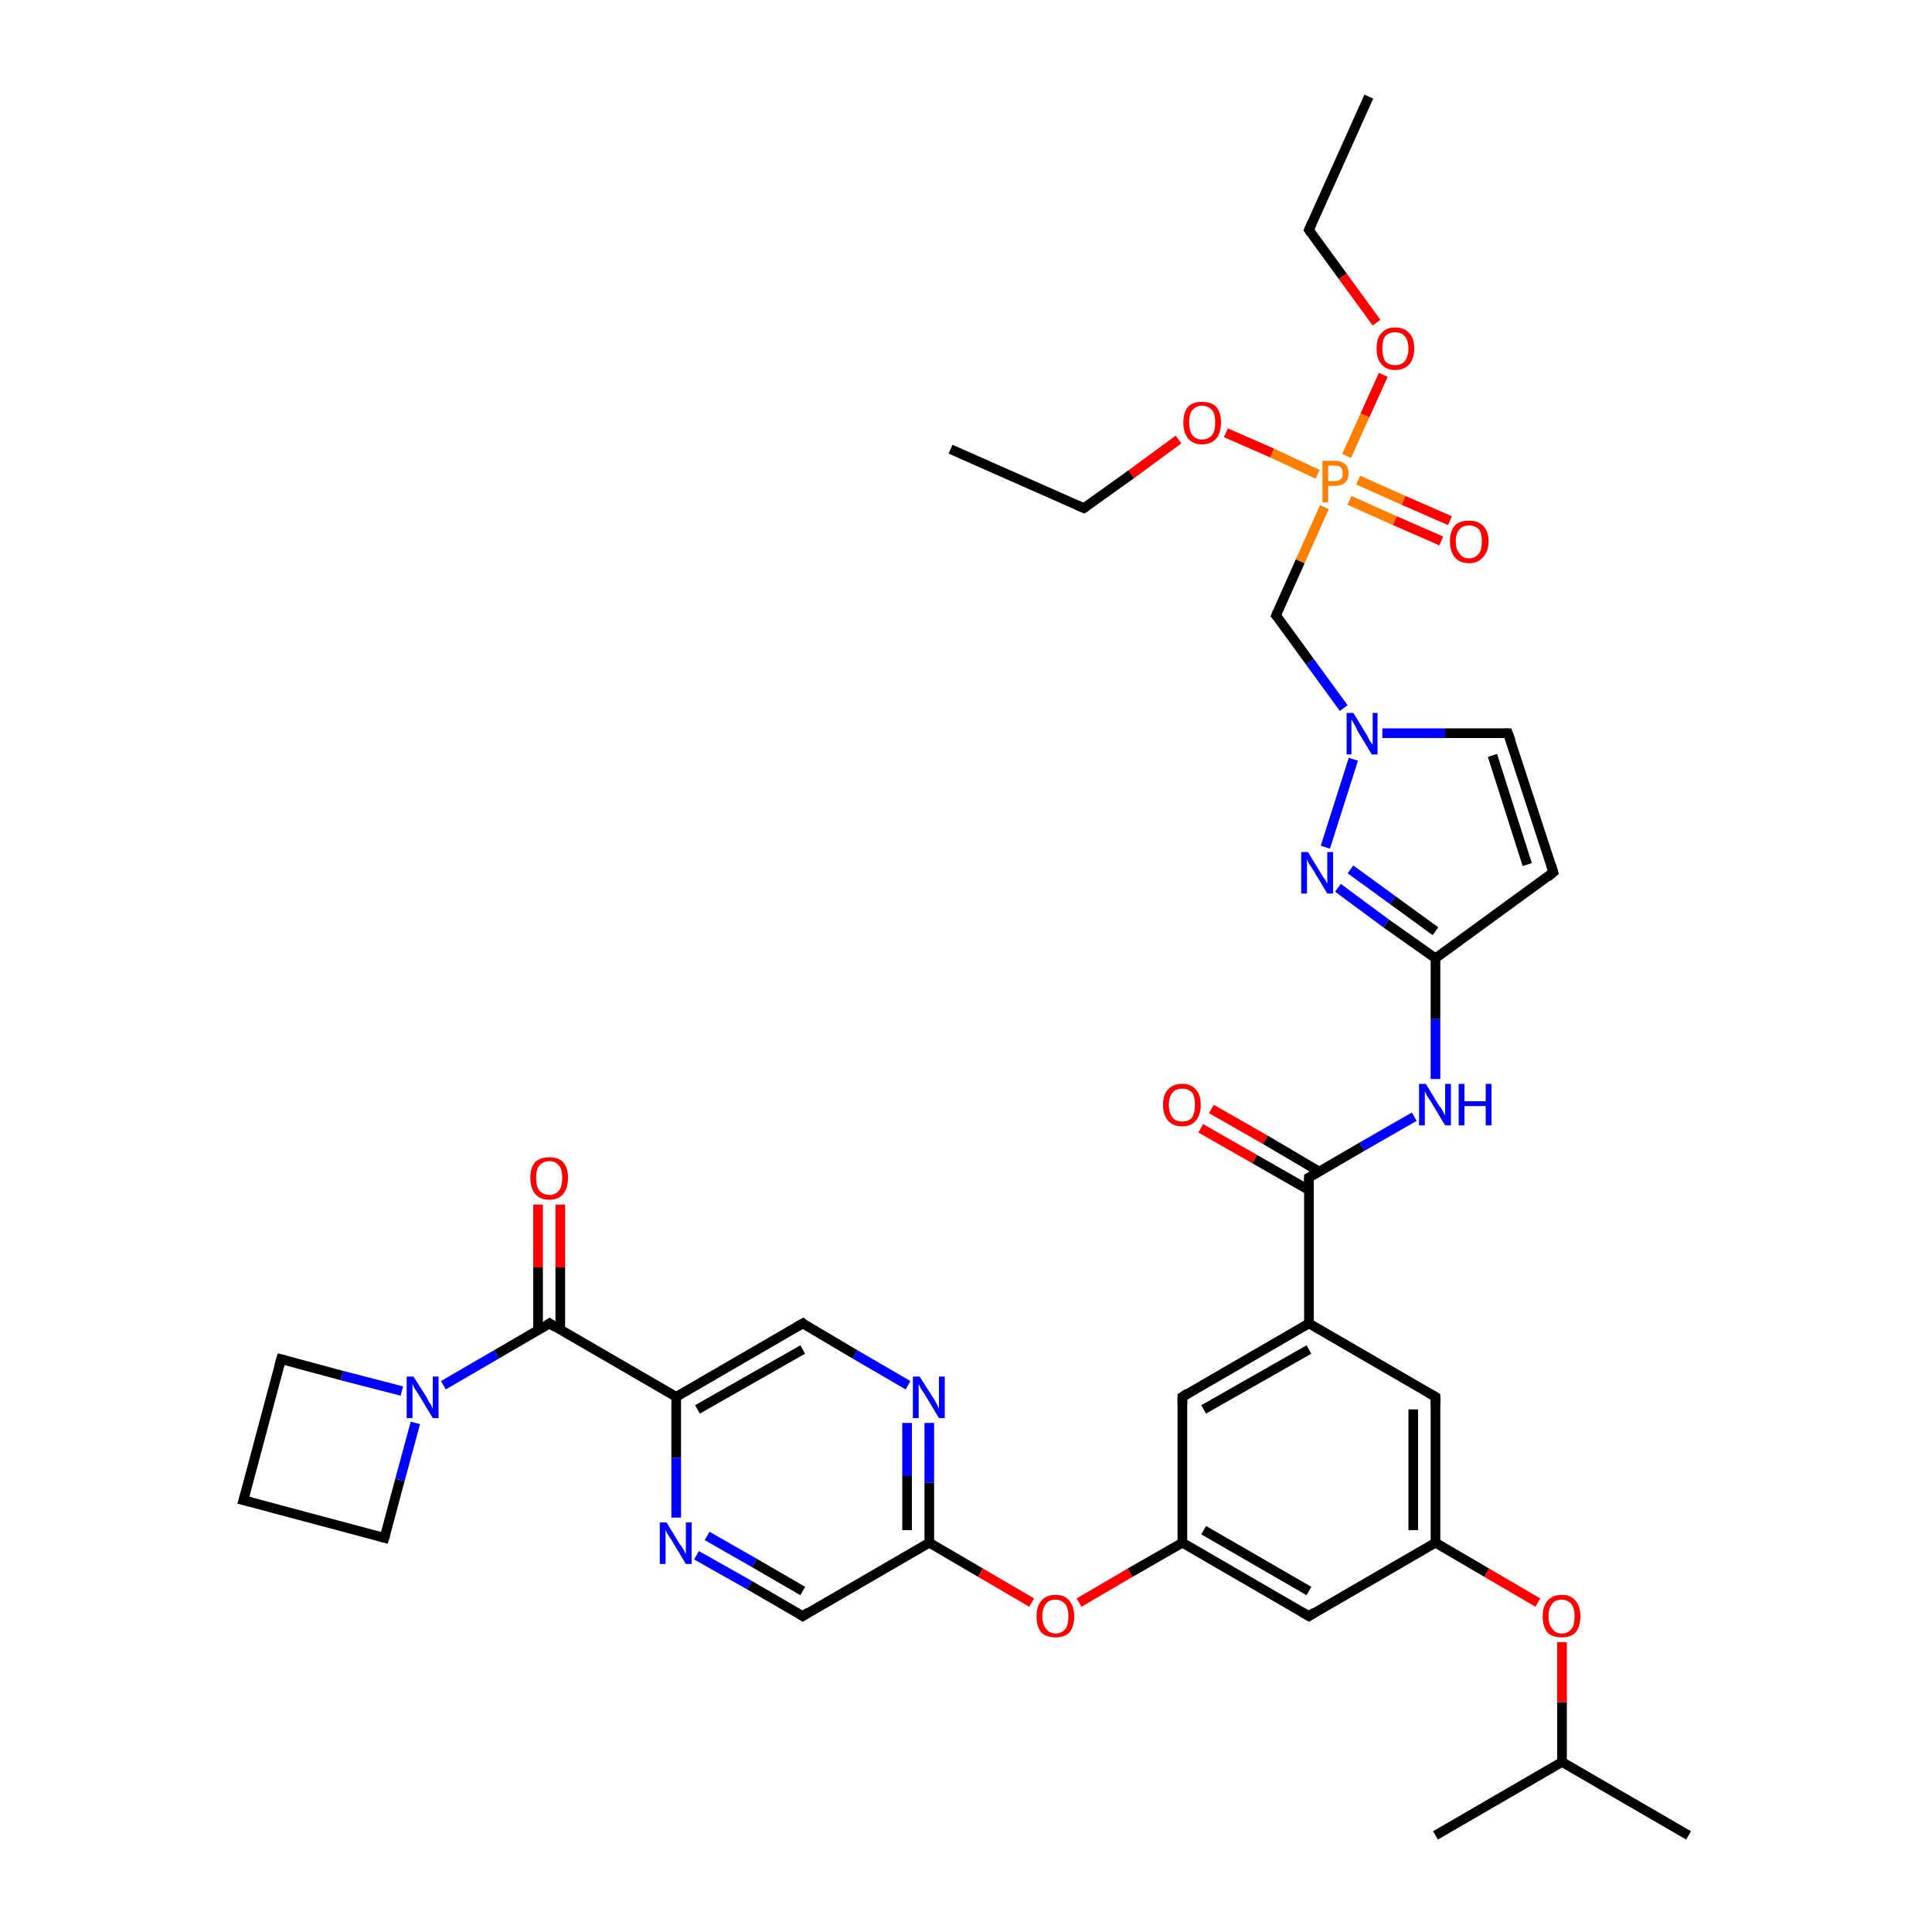 <?xml version='1.0' encoding='iso-8859-1'?>
<svg version='1.1' baseProfile='full'
              xmlns='http://www.w3.org/2000/svg'
                      xmlns:rdkit='http://www.rdkit.org/xml'
                      xmlns:xlink='http://www.w3.org/1999/xlink'
                  xml:space='preserve'
width='200px' height='200px' viewBox='0 0 200 200'>
<!-- END OF HEADER -->
<rect style='opacity:1.0;fill:#FFFFFF;stroke:none' width='200.0' height='200.0' x='0.0' y='0.0'> </rect>
<path class='bond-0 atom-29 atom-30' d='M 25.2,155.3 L 29.1,140.7' style='fill:none;fill-rule:evenodd;stroke:#000000;stroke-width:1.0px;stroke-linecap:butt;stroke-linejoin:miter;stroke-opacity:1' />
<path class='bond-1 atom-29 atom-28' d='M 25.2,155.3 L 39.8,159.2' style='fill:none;fill-rule:evenodd;stroke:#000000;stroke-width:1.0px;stroke-linecap:butt;stroke-linejoin:miter;stroke-opacity:1' />
<path class='bond-2 atom-30 atom-27' d='M 29.1,140.7 L 35.4,142.4' style='fill:none;fill-rule:evenodd;stroke:#000000;stroke-width:1.0px;stroke-linecap:butt;stroke-linejoin:miter;stroke-opacity:1' />
<path class='bond-2 atom-30 atom-27' d='M 35.4,142.4 L 41.6,144.0' style='fill:none;fill-rule:evenodd;stroke:#0000FF;stroke-width:1.0px;stroke-linecap:butt;stroke-linejoin:miter;stroke-opacity:1' />
<path class='bond-3 atom-28 atom-27' d='M 39.8,159.2 L 41.4,153.2' style='fill:none;fill-rule:evenodd;stroke:#000000;stroke-width:1.0px;stroke-linecap:butt;stroke-linejoin:miter;stroke-opacity:1' />
<path class='bond-3 atom-28 atom-27' d='M 41.4,153.2 L 43.0,147.3' style='fill:none;fill-rule:evenodd;stroke:#0000FF;stroke-width:1.0px;stroke-linecap:butt;stroke-linejoin:miter;stroke-opacity:1' />
<path class='bond-4 atom-27 atom-19' d='M 45.9,143.4 L 51.4,140.2' style='fill:none;fill-rule:evenodd;stroke:#0000FF;stroke-width:1.0px;stroke-linecap:butt;stroke-linejoin:miter;stroke-opacity:1' />
<path class='bond-4 atom-27 atom-19' d='M 51.4,140.2 L 56.9,137.0' style='fill:none;fill-rule:evenodd;stroke:#000000;stroke-width:1.0px;stroke-linecap:butt;stroke-linejoin:miter;stroke-opacity:1' />
<path class='bond-5 atom-18 atom-7' d='M 72.1,161.0 L 77.6,164.1' style='fill:none;fill-rule:evenodd;stroke:#0000FF;stroke-width:1.0px;stroke-linecap:butt;stroke-linejoin:miter;stroke-opacity:1' />
<path class='bond-5 atom-18 atom-7' d='M 77.6,164.1 L 83.1,167.3' style='fill:none;fill-rule:evenodd;stroke:#000000;stroke-width:1.0px;stroke-linecap:butt;stroke-linejoin:miter;stroke-opacity:1' />
<path class='bond-5 atom-18 atom-7' d='M 73.2,159.0 L 78.1,161.8' style='fill:none;fill-rule:evenodd;stroke:#0000FF;stroke-width:1.0px;stroke-linecap:butt;stroke-linejoin:miter;stroke-opacity:1' />
<path class='bond-5 atom-18 atom-7' d='M 78.1,161.8 L 83.1,164.7' style='fill:none;fill-rule:evenodd;stroke:#000000;stroke-width:1.0px;stroke-linecap:butt;stroke-linejoin:miter;stroke-opacity:1' />
<path class='bond-6 atom-18 atom-6' d='M 70.0,157.1 L 70.0,150.9' style='fill:none;fill-rule:evenodd;stroke:#0000FF;stroke-width:1.0px;stroke-linecap:butt;stroke-linejoin:miter;stroke-opacity:1' />
<path class='bond-6 atom-18 atom-6' d='M 70.0,150.9 L 70.0,144.6' style='fill:none;fill-rule:evenodd;stroke:#000000;stroke-width:1.0px;stroke-linecap:butt;stroke-linejoin:miter;stroke-opacity:1' />
<path class='bond-7 atom-19 atom-20' d='M 58.0,137.7 L 58.0,131.2' style='fill:none;fill-rule:evenodd;stroke:#000000;stroke-width:1.0px;stroke-linecap:butt;stroke-linejoin:miter;stroke-opacity:1' />
<path class='bond-7 atom-19 atom-20' d='M 58.0,131.2 L 58.0,124.7' style='fill:none;fill-rule:evenodd;stroke:#FF0000;stroke-width:1.0px;stroke-linecap:butt;stroke-linejoin:miter;stroke-opacity:1' />
<path class='bond-7 atom-19 atom-20' d='M 55.7,137.7 L 55.7,131.2' style='fill:none;fill-rule:evenodd;stroke:#000000;stroke-width:1.0px;stroke-linecap:butt;stroke-linejoin:miter;stroke-opacity:1' />
<path class='bond-7 atom-19 atom-20' d='M 55.7,131.2 L 55.7,124.7' style='fill:none;fill-rule:evenodd;stroke:#FF0000;stroke-width:1.0px;stroke-linecap:butt;stroke-linejoin:miter;stroke-opacity:1' />
<path class='bond-8 atom-19 atom-6' d='M 56.9,137.0 L 70.0,144.6' style='fill:none;fill-rule:evenodd;stroke:#000000;stroke-width:1.0px;stroke-linecap:butt;stroke-linejoin:miter;stroke-opacity:1' />
<path class='bond-9 atom-7 atom-5' d='M 83.1,167.3 L 96.2,159.7' style='fill:none;fill-rule:evenodd;stroke:#000000;stroke-width:1.0px;stroke-linecap:butt;stroke-linejoin:miter;stroke-opacity:1' />
<path class='bond-10 atom-6 atom-17' d='M 70.0,144.6 L 83.1,137.0' style='fill:none;fill-rule:evenodd;stroke:#000000;stroke-width:1.0px;stroke-linecap:butt;stroke-linejoin:miter;stroke-opacity:1' />
<path class='bond-10 atom-6 atom-17' d='M 72.2,145.9 L 83.1,139.7' style='fill:none;fill-rule:evenodd;stroke:#000000;stroke-width:1.0px;stroke-linecap:butt;stroke-linejoin:miter;stroke-opacity:1' />
<path class='bond-11 atom-5 atom-15' d='M 96.2,159.7 L 101.5,162.8' style='fill:none;fill-rule:evenodd;stroke:#000000;stroke-width:1.0px;stroke-linecap:butt;stroke-linejoin:miter;stroke-opacity:1' />
<path class='bond-11 atom-5 atom-15' d='M 101.5,162.8 L 106.8,165.9' style='fill:none;fill-rule:evenodd;stroke:#FF0000;stroke-width:1.0px;stroke-linecap:butt;stroke-linejoin:miter;stroke-opacity:1' />
<path class='bond-12 atom-5 atom-16' d='M 96.2,159.7 L 96.2,153.5' style='fill:none;fill-rule:evenodd;stroke:#000000;stroke-width:1.0px;stroke-linecap:butt;stroke-linejoin:miter;stroke-opacity:1' />
<path class='bond-12 atom-5 atom-16' d='M 96.2,153.5 L 96.2,147.3' style='fill:none;fill-rule:evenodd;stroke:#0000FF;stroke-width:1.0px;stroke-linecap:butt;stroke-linejoin:miter;stroke-opacity:1' />
<path class='bond-12 atom-5 atom-16' d='M 93.9,158.4 L 93.9,152.8' style='fill:none;fill-rule:evenodd;stroke:#000000;stroke-width:1.0px;stroke-linecap:butt;stroke-linejoin:miter;stroke-opacity:1' />
<path class='bond-12 atom-5 atom-16' d='M 93.9,152.8 L 93.9,147.3' style='fill:none;fill-rule:evenodd;stroke:#0000FF;stroke-width:1.0px;stroke-linecap:butt;stroke-linejoin:miter;stroke-opacity:1' />
<path class='bond-13 atom-17 atom-16' d='M 83.1,137.0 L 88.5,140.2' style='fill:none;fill-rule:evenodd;stroke:#000000;stroke-width:1.0px;stroke-linecap:butt;stroke-linejoin:miter;stroke-opacity:1' />
<path class='bond-13 atom-17 atom-16' d='M 88.5,140.2 L 94.0,143.4' style='fill:none;fill-rule:evenodd;stroke:#0000FF;stroke-width:1.0px;stroke-linecap:butt;stroke-linejoin:miter;stroke-opacity:1' />
<path class='bond-14 atom-15 atom-1' d='M 111.7,165.9 L 117.0,162.8' style='fill:none;fill-rule:evenodd;stroke:#FF0000;stroke-width:1.0px;stroke-linecap:butt;stroke-linejoin:miter;stroke-opacity:1' />
<path class='bond-14 atom-15 atom-1' d='M 117.0,162.8 L 122.4,159.7' style='fill:none;fill-rule:evenodd;stroke:#000000;stroke-width:1.0px;stroke-linecap:butt;stroke-linejoin:miter;stroke-opacity:1' />
<path class='bond-15 atom-11 atom-8' d='M 174.8,190.0 L 161.7,182.4' style='fill:none;fill-rule:evenodd;stroke:#000000;stroke-width:1.0px;stroke-linecap:butt;stroke-linejoin:miter;stroke-opacity:1' />
<path class='bond-16 atom-1 atom-0' d='M 122.4,159.7 L 135.5,167.3' style='fill:none;fill-rule:evenodd;stroke:#000000;stroke-width:1.0px;stroke-linecap:butt;stroke-linejoin:miter;stroke-opacity:1' />
<path class='bond-16 atom-1 atom-0' d='M 124.6,158.4 L 135.5,164.7' style='fill:none;fill-rule:evenodd;stroke:#000000;stroke-width:1.0px;stroke-linecap:butt;stroke-linejoin:miter;stroke-opacity:1' />
<path class='bond-17 atom-1 atom-2' d='M 122.4,159.7 L 122.4,144.6' style='fill:none;fill-rule:evenodd;stroke:#000000;stroke-width:1.0px;stroke-linecap:butt;stroke-linejoin:miter;stroke-opacity:1' />
<path class='bond-18 atom-0 atom-14' d='M 135.5,167.3 L 148.6,159.7' style='fill:none;fill-rule:evenodd;stroke:#000000;stroke-width:1.0px;stroke-linecap:butt;stroke-linejoin:miter;stroke-opacity:1' />
<path class='bond-19 atom-8 atom-9' d='M 161.7,182.4 L 148.6,190.0' style='fill:none;fill-rule:evenodd;stroke:#000000;stroke-width:1.0px;stroke-linecap:butt;stroke-linejoin:miter;stroke-opacity:1' />
<path class='bond-20 atom-8 atom-22' d='M 161.7,182.4 L 161.7,176.2' style='fill:none;fill-rule:evenodd;stroke:#000000;stroke-width:1.0px;stroke-linecap:butt;stroke-linejoin:miter;stroke-opacity:1' />
<path class='bond-20 atom-8 atom-22' d='M 161.7,176.2 L 161.7,170.0' style='fill:none;fill-rule:evenodd;stroke:#FF0000;stroke-width:1.0px;stroke-linecap:butt;stroke-linejoin:miter;stroke-opacity:1' />
<path class='bond-21 atom-2 atom-3' d='M 122.4,144.6 L 135.5,137.0' style='fill:none;fill-rule:evenodd;stroke:#000000;stroke-width:1.0px;stroke-linecap:butt;stroke-linejoin:miter;stroke-opacity:1' />
<path class='bond-21 atom-2 atom-3' d='M 124.6,145.9 L 135.5,139.7' style='fill:none;fill-rule:evenodd;stroke:#000000;stroke-width:1.0px;stroke-linecap:butt;stroke-linejoin:miter;stroke-opacity:1' />
<path class='bond-22 atom-14 atom-22' d='M 148.6,159.7 L 153.9,162.8' style='fill:none;fill-rule:evenodd;stroke:#000000;stroke-width:1.0px;stroke-linecap:butt;stroke-linejoin:miter;stroke-opacity:1' />
<path class='bond-22 atom-14 atom-22' d='M 153.9,162.8 L 159.2,165.9' style='fill:none;fill-rule:evenodd;stroke:#FF0000;stroke-width:1.0px;stroke-linecap:butt;stroke-linejoin:miter;stroke-opacity:1' />
<path class='bond-23 atom-14 atom-4' d='M 148.6,159.7 L 148.6,144.6' style='fill:none;fill-rule:evenodd;stroke:#000000;stroke-width:1.0px;stroke-linecap:butt;stroke-linejoin:miter;stroke-opacity:1' />
<path class='bond-23 atom-14 atom-4' d='M 146.3,158.4 L 146.3,145.9' style='fill:none;fill-rule:evenodd;stroke:#000000;stroke-width:1.0px;stroke-linecap:butt;stroke-linejoin:miter;stroke-opacity:1' />
<path class='bond-24 atom-3 atom-4' d='M 135.5,137.0 L 148.6,144.6' style='fill:none;fill-rule:evenodd;stroke:#000000;stroke-width:1.0px;stroke-linecap:butt;stroke-linejoin:miter;stroke-opacity:1' />
<path class='bond-25 atom-3 atom-13' d='M 135.5,137.0 L 135.5,121.9' style='fill:none;fill-rule:evenodd;stroke:#000000;stroke-width:1.0px;stroke-linecap:butt;stroke-linejoin:miter;stroke-opacity:1' />
<path class='bond-26 atom-26 atom-13' d='M 125.4,114.8 L 131.0,118.0' style='fill:none;fill-rule:evenodd;stroke:#FF0000;stroke-width:1.0px;stroke-linecap:butt;stroke-linejoin:miter;stroke-opacity:1' />
<path class='bond-26 atom-26 atom-13' d='M 131.0,118.0 L 136.6,121.3' style='fill:none;fill-rule:evenodd;stroke:#000000;stroke-width:1.0px;stroke-linecap:butt;stroke-linejoin:miter;stroke-opacity:1' />
<path class='bond-26 atom-26 atom-13' d='M 124.3,116.8 L 129.9,120.0' style='fill:none;fill-rule:evenodd;stroke:#FF0000;stroke-width:1.0px;stroke-linecap:butt;stroke-linejoin:miter;stroke-opacity:1' />
<path class='bond-26 atom-26 atom-13' d='M 129.9,120.0 L 135.5,123.2' style='fill:none;fill-rule:evenodd;stroke:#000000;stroke-width:1.0px;stroke-linecap:butt;stroke-linejoin:miter;stroke-opacity:1' />
<path class='bond-27 atom-13 atom-21' d='M 135.5,121.9 L 141.0,118.7' style='fill:none;fill-rule:evenodd;stroke:#000000;stroke-width:1.0px;stroke-linecap:butt;stroke-linejoin:miter;stroke-opacity:1' />
<path class='bond-27 atom-13 atom-21' d='M 141.0,118.7 L 146.4,115.6' style='fill:none;fill-rule:evenodd;stroke:#0000FF;stroke-width:1.0px;stroke-linecap:butt;stroke-linejoin:miter;stroke-opacity:1' />
<path class='bond-28 atom-21 atom-12' d='M 148.6,111.7 L 148.6,105.5' style='fill:none;fill-rule:evenodd;stroke:#0000FF;stroke-width:1.0px;stroke-linecap:butt;stroke-linejoin:miter;stroke-opacity:1' />
<path class='bond-28 atom-21 atom-12' d='M 148.6,105.5 L 148.6,99.2' style='fill:none;fill-rule:evenodd;stroke:#000000;stroke-width:1.0px;stroke-linecap:butt;stroke-linejoin:miter;stroke-opacity:1' />
<path class='bond-29 atom-12 atom-25' d='M 148.6,99.2 L 160.8,90.3' style='fill:none;fill-rule:evenodd;stroke:#000000;stroke-width:1.0px;stroke-linecap:butt;stroke-linejoin:miter;stroke-opacity:1' />
<path class='bond-30 atom-12 atom-23' d='M 148.6,99.2 L 143.5,95.6' style='fill:none;fill-rule:evenodd;stroke:#000000;stroke-width:1.0px;stroke-linecap:butt;stroke-linejoin:miter;stroke-opacity:1' />
<path class='bond-30 atom-12 atom-23' d='M 143.5,95.6 L 138.5,91.9' style='fill:none;fill-rule:evenodd;stroke:#0000FF;stroke-width:1.0px;stroke-linecap:butt;stroke-linejoin:miter;stroke-opacity:1' />
<path class='bond-30 atom-12 atom-23' d='M 148.6,96.4 L 144.2,93.2' style='fill:none;fill-rule:evenodd;stroke:#000000;stroke-width:1.0px;stroke-linecap:butt;stroke-linejoin:miter;stroke-opacity:1' />
<path class='bond-30 atom-12 atom-23' d='M 144.2,93.2 L 139.8,90.0' style='fill:none;fill-rule:evenodd;stroke:#0000FF;stroke-width:1.0px;stroke-linecap:butt;stroke-linejoin:miter;stroke-opacity:1' />
<path class='bond-31 atom-25 atom-10' d='M 160.8,90.3 L 156.1,75.9' style='fill:none;fill-rule:evenodd;stroke:#000000;stroke-width:1.0px;stroke-linecap:butt;stroke-linejoin:miter;stroke-opacity:1' />
<path class='bond-31 atom-25 atom-10' d='M 158.1,89.5 L 154.5,78.2' style='fill:none;fill-rule:evenodd;stroke:#000000;stroke-width:1.0px;stroke-linecap:butt;stroke-linejoin:miter;stroke-opacity:1' />
<path class='bond-32 atom-39 atom-38' d='M 141.7,10.0 L 135.5,23.8' style='fill:none;fill-rule:evenodd;stroke:#000000;stroke-width:1.0px;stroke-linecap:butt;stroke-linejoin:miter;stroke-opacity:1' />
<path class='bond-33 atom-23 atom-24' d='M 137.2,87.7 L 140.1,78.6' style='fill:none;fill-rule:evenodd;stroke:#0000FF;stroke-width:1.0px;stroke-linecap:butt;stroke-linejoin:miter;stroke-opacity:1' />
<path class='bond-34 atom-10 atom-24' d='M 156.1,75.9 L 149.6,75.9' style='fill:none;fill-rule:evenodd;stroke:#000000;stroke-width:1.0px;stroke-linecap:butt;stroke-linejoin:miter;stroke-opacity:1' />
<path class='bond-34 atom-10 atom-24' d='M 149.6,75.9 L 143.1,75.9' style='fill:none;fill-rule:evenodd;stroke:#0000FF;stroke-width:1.0px;stroke-linecap:butt;stroke-linejoin:miter;stroke-opacity:1' />
<path class='bond-35 atom-24 atom-31' d='M 139.1,73.3 L 135.6,68.5' style='fill:none;fill-rule:evenodd;stroke:#0000FF;stroke-width:1.0px;stroke-linecap:butt;stroke-linejoin:miter;stroke-opacity:1' />
<path class='bond-35 atom-24 atom-31' d='M 135.6,68.5 L 132.1,63.7' style='fill:none;fill-rule:evenodd;stroke:#000000;stroke-width:1.0px;stroke-linecap:butt;stroke-linejoin:miter;stroke-opacity:1' />
<path class='bond-36 atom-38 atom-35' d='M 135.5,23.8 L 139.0,28.6' style='fill:none;fill-rule:evenodd;stroke:#000000;stroke-width:1.0px;stroke-linecap:butt;stroke-linejoin:miter;stroke-opacity:1' />
<path class='bond-36 atom-38 atom-35' d='M 139.0,28.6 L 142.5,33.4' style='fill:none;fill-rule:evenodd;stroke:#FF0000;stroke-width:1.0px;stroke-linecap:butt;stroke-linejoin:miter;stroke-opacity:1' />
<path class='bond-37 atom-35 atom-32' d='M 143.2,38.8 L 141.3,43.0' style='fill:none;fill-rule:evenodd;stroke:#FF0000;stroke-width:1.0px;stroke-linecap:butt;stroke-linejoin:miter;stroke-opacity:1' />
<path class='bond-37 atom-35 atom-32' d='M 141.3,43.0 L 139.4,47.2' style='fill:none;fill-rule:evenodd;stroke:#FF7F00;stroke-width:1.0px;stroke-linecap:butt;stroke-linejoin:miter;stroke-opacity:1' />
<path class='bond-38 atom-31 atom-32' d='M 132.1,63.7 L 134.6,58.1' style='fill:none;fill-rule:evenodd;stroke:#000000;stroke-width:1.0px;stroke-linecap:butt;stroke-linejoin:miter;stroke-opacity:1' />
<path class='bond-38 atom-31 atom-32' d='M 134.6,58.1 L 137.1,52.5' style='fill:none;fill-rule:evenodd;stroke:#FF7F00;stroke-width:1.0px;stroke-linecap:butt;stroke-linejoin:miter;stroke-opacity:1' />
<path class='bond-39 atom-33 atom-32' d='M 126.9,44.8 L 131.7,46.9' style='fill:none;fill-rule:evenodd;stroke:#FF0000;stroke-width:1.0px;stroke-linecap:butt;stroke-linejoin:miter;stroke-opacity:1' />
<path class='bond-39 atom-33 atom-32' d='M 131.7,46.9 L 136.4,49.1' style='fill:none;fill-rule:evenodd;stroke:#FF7F00;stroke-width:1.0px;stroke-linecap:butt;stroke-linejoin:miter;stroke-opacity:1' />
<path class='bond-40 atom-33 atom-36' d='M 122.0,45.5 L 117.1,49.1' style='fill:none;fill-rule:evenodd;stroke:#FF0000;stroke-width:1.0px;stroke-linecap:butt;stroke-linejoin:miter;stroke-opacity:1' />
<path class='bond-40 atom-33 atom-36' d='M 117.1,49.1 L 112.2,52.6' style='fill:none;fill-rule:evenodd;stroke:#000000;stroke-width:1.0px;stroke-linecap:butt;stroke-linejoin:miter;stroke-opacity:1' />
<path class='bond-41 atom-32 atom-34' d='M 139.7,51.8 L 144.4,53.9' style='fill:none;fill-rule:evenodd;stroke:#FF7F00;stroke-width:1.0px;stroke-linecap:butt;stroke-linejoin:miter;stroke-opacity:1' />
<path class='bond-41 atom-32 atom-34' d='M 144.4,53.9 L 149.2,56.0' style='fill:none;fill-rule:evenodd;stroke:#FF0000;stroke-width:1.0px;stroke-linecap:butt;stroke-linejoin:miter;stroke-opacity:1' />
<path class='bond-41 atom-32 atom-34' d='M 140.6,49.7 L 145.3,51.8' style='fill:none;fill-rule:evenodd;stroke:#FF7F00;stroke-width:1.0px;stroke-linecap:butt;stroke-linejoin:miter;stroke-opacity:1' />
<path class='bond-41 atom-32 atom-34' d='M 145.3,51.8 L 150.1,53.9' style='fill:none;fill-rule:evenodd;stroke:#FF0000;stroke-width:1.0px;stroke-linecap:butt;stroke-linejoin:miter;stroke-opacity:1' />
<path class='bond-42 atom-37 atom-36' d='M 98.4,46.5 L 112.2,52.6' style='fill:none;fill-rule:evenodd;stroke:#000000;stroke-width:1.0px;stroke-linecap:butt;stroke-linejoin:miter;stroke-opacity:1' />
<path d='M 134.8,166.9 L 135.5,167.3 L 136.1,166.9' style='fill:none;stroke:#000000;stroke-width:1.0px;stroke-linecap:butt;stroke-linejoin:miter;stroke-opacity:1;' />
<path d='M 122.4,145.4 L 122.4,144.6 L 123.0,144.2' style='fill:none;stroke:#000000;stroke-width:1.0px;stroke-linecap:butt;stroke-linejoin:miter;stroke-opacity:1;' />
<path d='M 148.6,145.4 L 148.6,144.6 L 147.9,144.2' style='fill:none;stroke:#000000;stroke-width:1.0px;stroke-linecap:butt;stroke-linejoin:miter;stroke-opacity:1;' />
<path d='M 82.8,167.1 L 83.1,167.3 L 83.7,166.9' style='fill:none;stroke:#000000;stroke-width:1.0px;stroke-linecap:butt;stroke-linejoin:miter;stroke-opacity:1;' />
<path d='M 156.4,76.7 L 156.1,75.9 L 155.8,75.9' style='fill:none;stroke:#000000;stroke-width:1.0px;stroke-linecap:butt;stroke-linejoin:miter;stroke-opacity:1;' />
<path d='M 135.5,122.7 L 135.5,121.9 L 135.7,121.8' style='fill:none;stroke:#000000;stroke-width:1.0px;stroke-linecap:butt;stroke-linejoin:miter;stroke-opacity:1;' />
<path d='M 82.4,137.4 L 83.1,137.0 L 83.3,137.2' style='fill:none;stroke:#000000;stroke-width:1.0px;stroke-linecap:butt;stroke-linejoin:miter;stroke-opacity:1;' />
<path d='M 56.6,137.2 L 56.9,137.0 L 57.5,137.4' style='fill:none;stroke:#000000;stroke-width:1.0px;stroke-linecap:butt;stroke-linejoin:miter;stroke-opacity:1;' />
<path d='M 160.2,90.8 L 160.8,90.3 L 160.6,89.6' style='fill:none;stroke:#000000;stroke-width:1.0px;stroke-linecap:butt;stroke-linejoin:miter;stroke-opacity:1;' />
<path d='M 39.1,159.0 L 39.8,159.2 L 39.9,158.9' style='fill:none;stroke:#000000;stroke-width:1.0px;stroke-linecap:butt;stroke-linejoin:miter;stroke-opacity:1;' />
<path d='M 25.4,154.6 L 25.2,155.3 L 26.0,155.5' style='fill:none;stroke:#000000;stroke-width:1.0px;stroke-linecap:butt;stroke-linejoin:miter;stroke-opacity:1;' />
<path d='M 28.9,141.4 L 29.1,140.7 L 29.5,140.8' style='fill:none;stroke:#000000;stroke-width:1.0px;stroke-linecap:butt;stroke-linejoin:miter;stroke-opacity:1;' />
<path d='M 132.3,63.9 L 132.1,63.7 L 132.2,63.4' style='fill:none;stroke:#000000;stroke-width:1.0px;stroke-linecap:butt;stroke-linejoin:miter;stroke-opacity:1;' />
<path d='M 112.5,52.4 L 112.2,52.6 L 111.5,52.3' style='fill:none;stroke:#000000;stroke-width:1.0px;stroke-linecap:butt;stroke-linejoin:miter;stroke-opacity:1;' />
<path d='M 135.8,23.1 L 135.5,23.8 L 135.7,24.1' style='fill:none;stroke:#000000;stroke-width:1.0px;stroke-linecap:butt;stroke-linejoin:miter;stroke-opacity:1;' />
<path class='atom-15' d='M 107.3 167.3
Q 107.3 166.3, 107.8 165.7
Q 108.3 165.1, 109.3 165.1
Q 110.2 165.1, 110.7 165.7
Q 111.2 166.3, 111.2 167.3
Q 111.2 168.4, 110.7 169.0
Q 110.2 169.5, 109.3 169.5
Q 108.3 169.5, 107.8 169.0
Q 107.3 168.4, 107.3 167.3
M 109.3 169.1
Q 109.9 169.1, 110.3 168.6
Q 110.6 168.2, 110.6 167.3
Q 110.6 166.5, 110.3 166.1
Q 109.9 165.6, 109.3 165.6
Q 108.6 165.6, 108.3 166.0
Q 107.9 166.5, 107.9 167.3
Q 107.9 168.2, 108.3 168.6
Q 108.6 169.1, 109.3 169.1
' fill='#FF0000'/>
<path class='atom-16' d='M 95.2 142.5
L 96.6 144.7
Q 96.8 145.0, 97.0 145.4
Q 97.2 145.8, 97.2 145.8
L 97.2 142.5
L 97.8 142.5
L 97.8 146.8
L 97.2 146.8
L 95.7 144.3
Q 95.5 144.0, 95.3 143.7
Q 95.1 143.3, 95.1 143.2
L 95.1 146.8
L 94.5 146.8
L 94.5 142.5
L 95.2 142.5
' fill='#0000FF'/>
<path class='atom-18' d='M 69.0 157.6
L 70.4 159.9
Q 70.6 160.1, 70.8 160.5
Q 71.0 160.9, 71.0 160.9
L 71.0 157.6
L 71.6 157.6
L 71.6 161.9
L 71.0 161.9
L 69.5 159.4
Q 69.3 159.1, 69.1 158.8
Q 68.9 158.4, 68.9 158.3
L 68.9 161.9
L 68.3 161.9
L 68.3 157.6
L 69.0 157.6
' fill='#0000FF'/>
<path class='atom-20' d='M 54.9 121.9
Q 54.9 120.9, 55.4 120.3
Q 55.9 119.8, 56.9 119.8
Q 57.8 119.8, 58.3 120.3
Q 58.8 120.9, 58.8 121.9
Q 58.8 123.0, 58.3 123.6
Q 57.8 124.2, 56.9 124.2
Q 55.9 124.2, 55.4 123.6
Q 54.9 123.0, 54.9 121.9
M 56.9 123.7
Q 57.5 123.7, 57.9 123.2
Q 58.2 122.8, 58.2 121.9
Q 58.2 121.1, 57.9 120.7
Q 57.5 120.2, 56.9 120.2
Q 56.2 120.2, 55.8 120.7
Q 55.5 121.1, 55.5 121.9
Q 55.5 122.8, 55.8 123.2
Q 56.2 123.7, 56.9 123.7
' fill='#FF0000'/>
<path class='atom-21' d='M 147.6 112.2
L 149.0 114.5
Q 149.2 114.7, 149.4 115.1
Q 149.6 115.5, 149.6 115.5
L 149.6 112.2
L 150.2 112.2
L 150.2 116.5
L 149.6 116.5
L 148.1 114.0
Q 147.9 113.7, 147.7 113.4
Q 147.6 113.1, 147.5 113.0
L 147.5 116.5
L 146.9 116.5
L 146.9 112.2
L 147.6 112.2
' fill='#0000FF'/>
<path class='atom-21' d='M 151.0 112.2
L 151.6 112.2
L 151.6 114.0
L 153.8 114.0
L 153.8 112.2
L 154.4 112.2
L 154.4 116.5
L 153.8 116.5
L 153.8 114.5
L 151.6 114.5
L 151.6 116.5
L 151.0 116.5
L 151.0 112.2
' fill='#0000FF'/>
<path class='atom-22' d='M 159.7 167.3
Q 159.7 166.3, 160.2 165.7
Q 160.7 165.1, 161.7 165.1
Q 162.6 165.1, 163.1 165.7
Q 163.6 166.3, 163.6 167.3
Q 163.6 168.4, 163.1 169.0
Q 162.6 169.5, 161.7 169.5
Q 160.7 169.5, 160.2 169.0
Q 159.7 168.4, 159.7 167.3
M 161.7 169.1
Q 162.3 169.1, 162.7 168.6
Q 163.0 168.2, 163.0 167.3
Q 163.0 166.5, 162.7 166.1
Q 162.3 165.6, 161.7 165.6
Q 161.0 165.6, 160.7 166.0
Q 160.3 166.5, 160.3 167.3
Q 160.3 168.2, 160.7 168.6
Q 161.0 169.1, 161.7 169.1
' fill='#FF0000'/>
<path class='atom-23' d='M 135.4 88.2
L 136.8 90.5
Q 136.9 90.7, 137.2 91.1
Q 137.4 91.5, 137.4 91.5
L 137.4 88.2
L 138.0 88.2
L 138.0 92.5
L 137.4 92.5
L 135.9 90.0
Q 135.7 89.7, 135.5 89.4
Q 135.3 89.0, 135.3 88.9
L 135.3 92.5
L 134.7 92.5
L 134.7 88.2
L 135.4 88.2
' fill='#0000FF'/>
<path class='atom-24' d='M 140.1 73.8
L 141.5 76.1
Q 141.6 76.3, 141.8 76.7
Q 142.1 77.1, 142.1 77.1
L 142.1 73.8
L 142.6 73.8
L 142.6 78.1
L 142.0 78.1
L 140.5 75.6
Q 140.4 75.3, 140.2 75.0
Q 140.0 74.6, 139.9 74.5
L 139.9 78.1
L 139.4 78.1
L 139.4 73.8
L 140.1 73.8
' fill='#0000FF'/>
<path class='atom-26' d='M 120.4 114.4
Q 120.4 113.3, 120.9 112.8
Q 121.4 112.2, 122.4 112.2
Q 123.3 112.2, 123.8 112.8
Q 124.3 113.3, 124.3 114.4
Q 124.3 115.4, 123.8 116.0
Q 123.3 116.6, 122.4 116.6
Q 121.4 116.6, 120.9 116.0
Q 120.4 115.4, 120.4 114.4
M 122.4 116.1
Q 123.0 116.1, 123.4 115.7
Q 123.7 115.2, 123.7 114.4
Q 123.7 113.5, 123.4 113.1
Q 123.0 112.7, 122.4 112.7
Q 121.7 112.7, 121.4 113.1
Q 121.0 113.5, 121.0 114.4
Q 121.0 115.2, 121.4 115.7
Q 121.7 116.1, 122.4 116.1
' fill='#FF0000'/>
<path class='atom-27' d='M 42.8 142.5
L 44.2 144.7
Q 44.3 145.0, 44.6 145.4
Q 44.8 145.8, 44.8 145.8
L 44.8 142.5
L 45.4 142.5
L 45.4 146.8
L 44.8 146.8
L 43.3 144.3
Q 43.1 144.0, 42.9 143.7
Q 42.7 143.3, 42.7 143.2
L 42.7 146.8
L 42.1 146.8
L 42.1 142.5
L 42.8 142.5
' fill='#0000FF'/>
<path class='atom-32' d='M 138.2 47.7
Q 138.9 47.7, 139.3 48.1
Q 139.6 48.4, 139.6 49.0
Q 139.6 49.6, 139.3 49.9
Q 138.9 50.3, 138.2 50.3
L 137.5 50.3
L 137.5 52.0
L 136.9 52.0
L 136.9 47.7
L 138.2 47.7
M 138.2 49.8
Q 138.6 49.8, 138.8 49.6
Q 139.0 49.4, 139.0 49.0
Q 139.0 48.6, 138.8 48.4
Q 138.6 48.2, 138.2 48.2
L 137.5 48.2
L 137.5 49.8
L 138.2 49.8
' fill='#FF7F00'/>
<path class='atom-33' d='M 122.5 43.7
Q 122.5 42.7, 123.0 42.1
Q 123.5 41.6, 124.4 41.6
Q 125.4 41.6, 125.9 42.1
Q 126.4 42.7, 126.4 43.7
Q 126.4 44.8, 125.9 45.4
Q 125.4 46.0, 124.4 46.0
Q 123.5 46.0, 123.0 45.4
Q 122.5 44.8, 122.5 43.7
M 124.4 45.5
Q 125.1 45.5, 125.5 45.0
Q 125.8 44.6, 125.8 43.7
Q 125.8 42.9, 125.5 42.5
Q 125.1 42.0, 124.4 42.0
Q 123.8 42.0, 123.4 42.5
Q 123.1 42.9, 123.1 43.7
Q 123.1 44.6, 123.4 45.0
Q 123.8 45.5, 124.4 45.5
' fill='#FF0000'/>
<path class='atom-34' d='M 150.1 56.0
Q 150.1 55.0, 150.6 54.4
Q 151.1 53.9, 152.1 53.9
Q 153.0 53.9, 153.5 54.4
Q 154.1 55.0, 154.1 56.0
Q 154.1 57.1, 153.5 57.7
Q 153.0 58.3, 152.1 58.3
Q 151.1 58.3, 150.6 57.7
Q 150.1 57.1, 150.1 56.0
M 152.1 57.8
Q 152.7 57.8, 153.1 57.3
Q 153.4 56.9, 153.4 56.0
Q 153.4 55.2, 153.1 54.8
Q 152.7 54.4, 152.1 54.4
Q 151.4 54.4, 151.1 54.8
Q 150.7 55.2, 150.7 56.0
Q 150.7 56.9, 151.1 57.3
Q 151.4 57.8, 152.1 57.8
' fill='#FF0000'/>
<path class='atom-35' d='M 142.5 36.1
Q 142.5 35.0, 143.0 34.5
Q 143.5 33.9, 144.4 33.9
Q 145.4 33.9, 145.9 34.5
Q 146.4 35.0, 146.4 36.1
Q 146.4 37.1, 145.9 37.7
Q 145.4 38.3, 144.4 38.3
Q 143.5 38.3, 143.0 37.7
Q 142.5 37.1, 142.5 36.1
M 144.4 37.8
Q 145.1 37.8, 145.4 37.4
Q 145.8 36.9, 145.8 36.1
Q 145.8 35.2, 145.4 34.8
Q 145.1 34.4, 144.4 34.4
Q 143.8 34.4, 143.4 34.8
Q 143.1 35.2, 143.1 36.1
Q 143.1 36.9, 143.4 37.4
Q 143.8 37.8, 144.4 37.8
' fill='#FF0000'/>
</svg>
